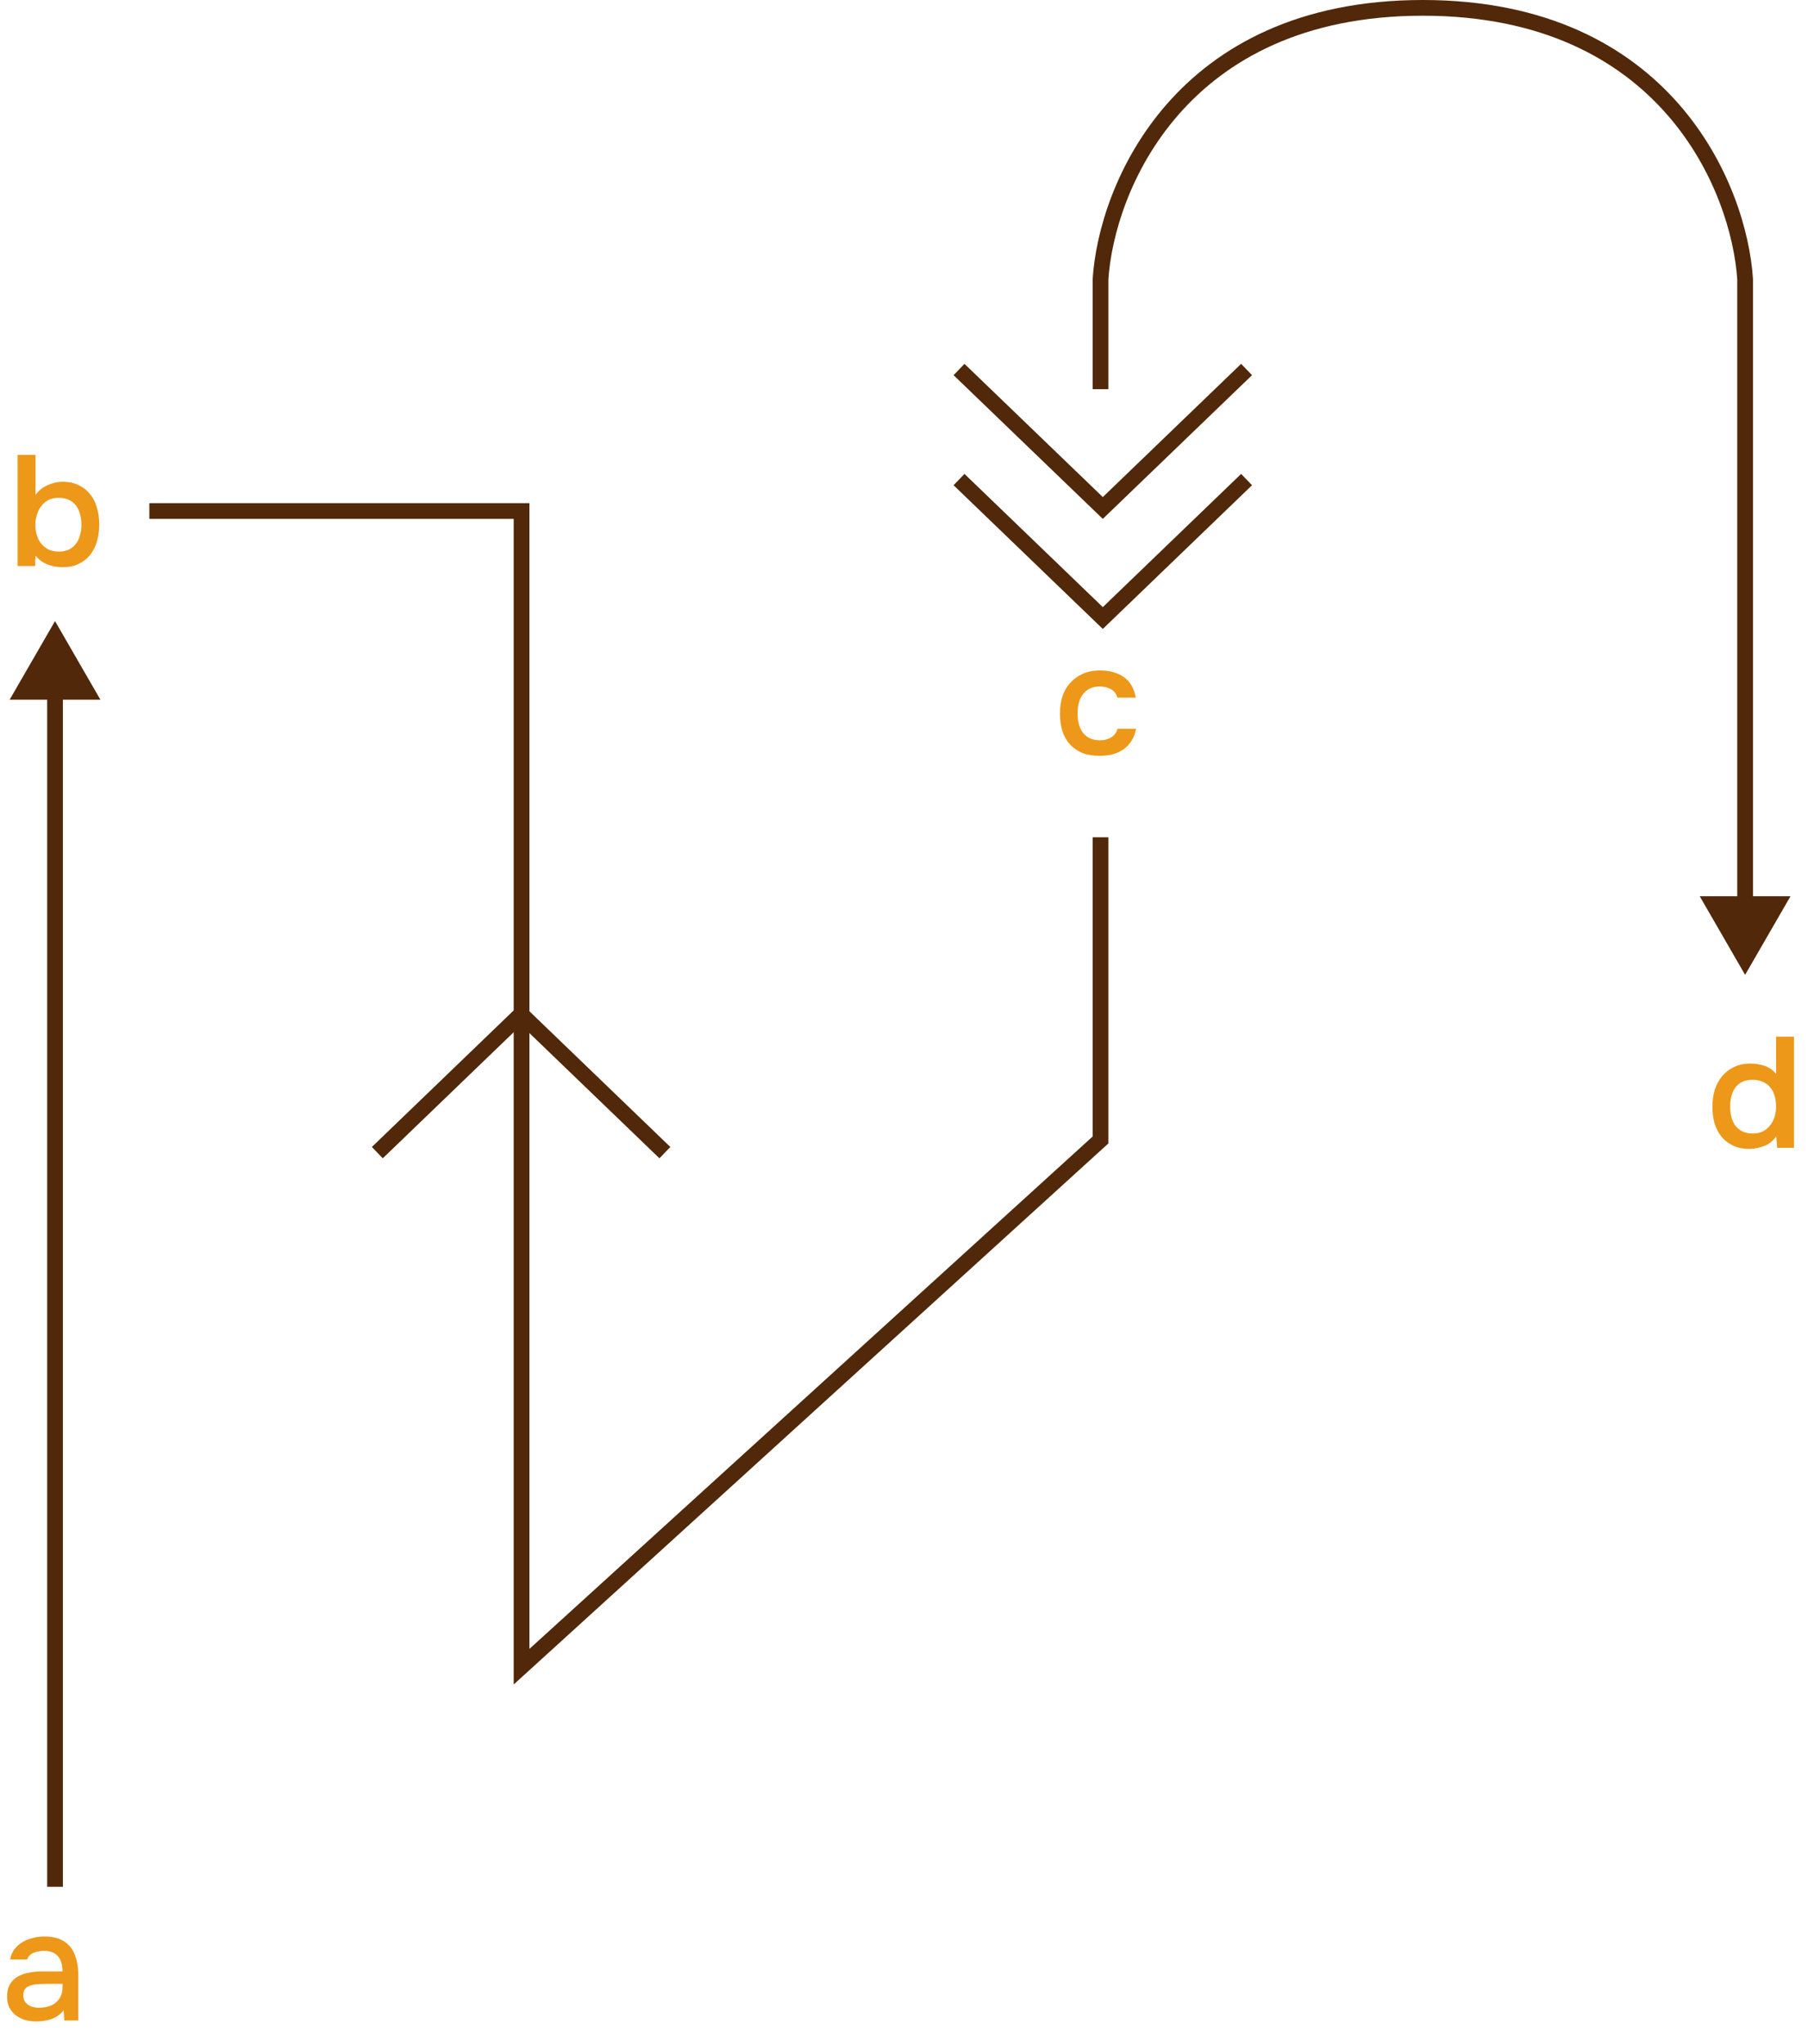 <?xml version="1.0" encoding="UTF-8"?> <svg xmlns="http://www.w3.org/2000/svg" width="230" height="260" viewBox="0 0 230 260" fill="none"><path d="M7 79L1.226 89L12.774 89L7 79ZM8 240L8 88L6 88L6 240L8 240Z" fill="#51280A"></path><path d="M19 65H66.348V212L140 145V106.5" stroke="#51280A" stroke-width="2"></path><path d="M2.24 72V57.86H4.52V62.94C4.907 62.407 5.413 62 6.04 61.72C6.68 61.427 7.327 61.28 7.98 61.28C8.713 61.28 9.367 61.413 9.94 61.68C10.513 61.933 11 62.3 11.4 62.78C11.8 63.247 12.1 63.813 12.3 64.48C12.513 65.133 12.62 65.873 12.62 66.7C12.62 67.46 12.527 68.173 12.34 68.84C12.153 69.493 11.867 70.067 11.48 70.56C11.093 71.053 10.607 71.44 10.02 71.72C9.447 72 8.767 72.14 7.98 72.14C6.473 72.14 5.32 71.653 4.52 70.68C4.507 70.907 4.493 71.127 4.48 71.34C4.48 71.553 4.48 71.773 4.48 72H2.24ZM7.5 70.16C7.993 70.16 8.42 70.073 8.78 69.9C9.14 69.713 9.433 69.467 9.66 69.16C9.9 68.853 10.073 68.493 10.18 68.08C10.3 67.667 10.36 67.22 10.36 66.74C10.36 66.26 10.3 65.813 10.18 65.4C10.073 64.973 9.9 64.607 9.66 64.3C9.433 63.993 9.133 63.753 8.76 63.58C8.4 63.407 7.967 63.32 7.46 63.32C6.94 63.32 6.493 63.42 6.12 63.62C5.76 63.82 5.46 64.087 5.22 64.42C4.98 64.74 4.8 65.107 4.68 65.52C4.56 65.933 4.5 66.347 4.5 66.76C4.5 67.213 4.56 67.647 4.68 68.06C4.8 68.46 4.98 68.813 5.22 69.12C5.46 69.427 5.767 69.68 6.14 69.88C6.513 70.067 6.967 70.16 7.5 70.16Z" fill="#ED9818"></path><path d="M4.58 257.12C4.113 257.12 3.66 257.06 3.22 256.94C2.78 256.807 2.387 256.613 2.04 256.36C1.693 256.093 1.413 255.767 1.2 255.38C1 254.98 0.9 254.513 0.9 253.98C0.9 253.34 1.02 252.813 1.26 252.4C1.513 251.973 1.847 251.647 2.26 251.42C2.673 251.18 3.147 251.013 3.68 250.92C4.227 250.813 4.793 250.76 5.38 250.76H7.96C7.96 250.24 7.88 249.787 7.72 249.4C7.56 249 7.307 248.693 6.96 248.48C6.627 248.253 6.18 248.14 5.62 248.14C5.287 248.14 4.967 248.18 4.66 248.26C4.367 248.327 4.113 248.44 3.9 248.6C3.687 248.76 3.54 248.973 3.46 249.24H1.3C1.38 248.733 1.56 248.3 1.84 247.94C2.12 247.567 2.467 247.26 2.88 247.02C3.293 246.78 3.733 246.607 4.2 246.5C4.68 246.38 5.167 246.32 5.66 246.32C6.673 246.32 7.493 246.52 8.12 246.92C8.76 247.32 9.227 247.893 9.52 248.64C9.813 249.387 9.96 250.273 9.96 251.3V257H8.18L8.1 255.7C7.793 256.087 7.44 256.387 7.04 256.6C6.653 256.8 6.247 256.933 5.82 257C5.393 257.08 4.98 257.12 4.58 257.12ZM4.94 255.38C5.553 255.38 6.087 255.28 6.54 255.08C6.993 254.867 7.34 254.567 7.58 254.18C7.833 253.78 7.96 253.307 7.96 252.76V252.34H6.08C5.693 252.34 5.313 252.353 4.94 252.38C4.567 252.393 4.227 252.447 3.92 252.54C3.627 252.62 3.393 252.76 3.22 252.96C3.047 253.16 2.96 253.447 2.96 253.82C2.96 254.18 3.053 254.473 3.24 254.7C3.427 254.927 3.673 255.1 3.98 255.22C4.287 255.327 4.607 255.38 4.94 255.38Z" fill="#ED9818"></path><path d="M139.88 96.14C139.027 96.14 138.287 96.013 137.66 95.76C137.033 95.493 136.507 95.127 136.08 94.66C135.667 94.18 135.353 93.613 135.14 92.96C134.94 92.293 134.84 91.56 134.84 90.76C134.84 89.96 134.947 89.227 135.16 88.56C135.387 87.893 135.72 87.32 136.16 86.84C136.6 86.36 137.133 85.98 137.76 85.7C138.387 85.42 139.113 85.28 139.94 85.28C141.153 85.28 142.16 85.56 142.96 86.12C143.76 86.667 144.267 87.54 144.48 88.74H142.14C142.02 88.273 141.76 87.92 141.36 87.68C140.96 87.44 140.473 87.32 139.9 87.32C139.393 87.32 138.96 87.413 138.6 87.6C138.24 87.787 137.947 88.04 137.72 88.36C137.493 88.68 137.327 89.053 137.22 89.48C137.127 89.893 137.08 90.327 137.08 90.78C137.08 91.247 137.133 91.687 137.24 92.1C137.347 92.513 137.513 92.873 137.74 93.18C137.967 93.473 138.26 93.713 138.62 93.9C138.98 94.073 139.413 94.16 139.92 94.16C140.52 94.16 141.013 94.027 141.4 93.76C141.8 93.493 142.053 93.14 142.16 92.7H144.52C144.413 93.3 144.213 93.82 143.92 94.26C143.64 94.7 143.293 95.06 142.88 95.34C142.467 95.62 142.007 95.827 141.5 95.96C140.993 96.08 140.453 96.14 139.88 96.14Z" fill="#ED9818"></path><path d="M228.22 146H226.08L225.96 144.54C225.573 145.1 225.087 145.5 224.5 145.74C223.913 145.98 223.253 146.113 222.52 146.14C221.707 146.127 221.007 145.98 220.42 145.7C219.833 145.407 219.347 145.02 218.96 144.54C218.573 144.047 218.287 143.48 218.1 142.84C217.927 142.2 217.84 141.52 217.84 140.8C217.84 140.013 217.94 139.287 218.14 138.62C218.353 137.953 218.667 137.373 219.08 136.88C219.493 136.387 220 136 220.6 135.72C221.2 135.427 221.9 135.28 222.7 135.28C223.273 135.28 223.853 135.373 224.44 135.56C225.027 135.747 225.527 136.093 225.94 136.6V131.86H228.22V146ZM222.96 137.34C222.453 137.34 222.02 137.427 221.66 137.6C221.3 137.773 221 138.013 220.76 138.32C220.533 138.627 220.367 138.993 220.26 139.42C220.153 139.833 220.1 140.28 220.1 140.76C220.1 141.24 220.153 141.687 220.26 142.1C220.367 142.513 220.533 142.873 220.76 143.18C221 143.487 221.3 143.733 221.66 143.92C222.033 144.093 222.48 144.18 223 144.18C223.493 144.18 223.92 144.087 224.28 143.9C224.653 143.7 224.96 143.44 225.2 143.12C225.453 142.8 225.64 142.433 225.76 142.02C225.88 141.607 225.94 141.18 225.94 140.74C225.94 140.273 225.88 139.833 225.76 139.42C225.653 139.007 225.48 138.653 225.24 138.36C225 138.053 224.693 137.813 224.32 137.64C223.947 137.453 223.493 137.353 222.96 137.34Z" fill="#ED9818"></path><path d="M48 146.613L66.29 129L84.581 146.613" stroke="#51280A" stroke-width="2"></path><path d="M122 61L140.29 78.613L158.581 61" stroke="#51280A" stroke-width="2"></path><path d="M122 47L140.29 64.613L158.581 47" stroke="#51280A" stroke-width="2"></path><path d="M140 35.515L139.002 35.451L139 35.483V35.515H140ZM222 35.515H223V35.483L222.998 35.451L222 35.515ZM222 124L227.774 114H216.226L222 124ZM141 49.5V35.515H139V49.5H141ZM140.998 35.58C141.359 30.013 143.788 21.602 149.904 14.601C155.988 7.635 165.773 2 181 2V0C165.216 0 154.874 5.87 148.397 13.285C141.952 20.665 139.387 29.513 139.002 35.451L140.998 35.58ZM181 2C196.227 2 206.012 7.635 212.096 14.601C218.212 21.602 220.641 30.013 221.002 35.58L222.998 35.451C222.613 29.513 220.048 20.665 213.603 13.285C207.126 5.87 196.784 0 181 0V2ZM221 35.515V115H223V35.515H221Z" fill="#51280A"></path></svg> 